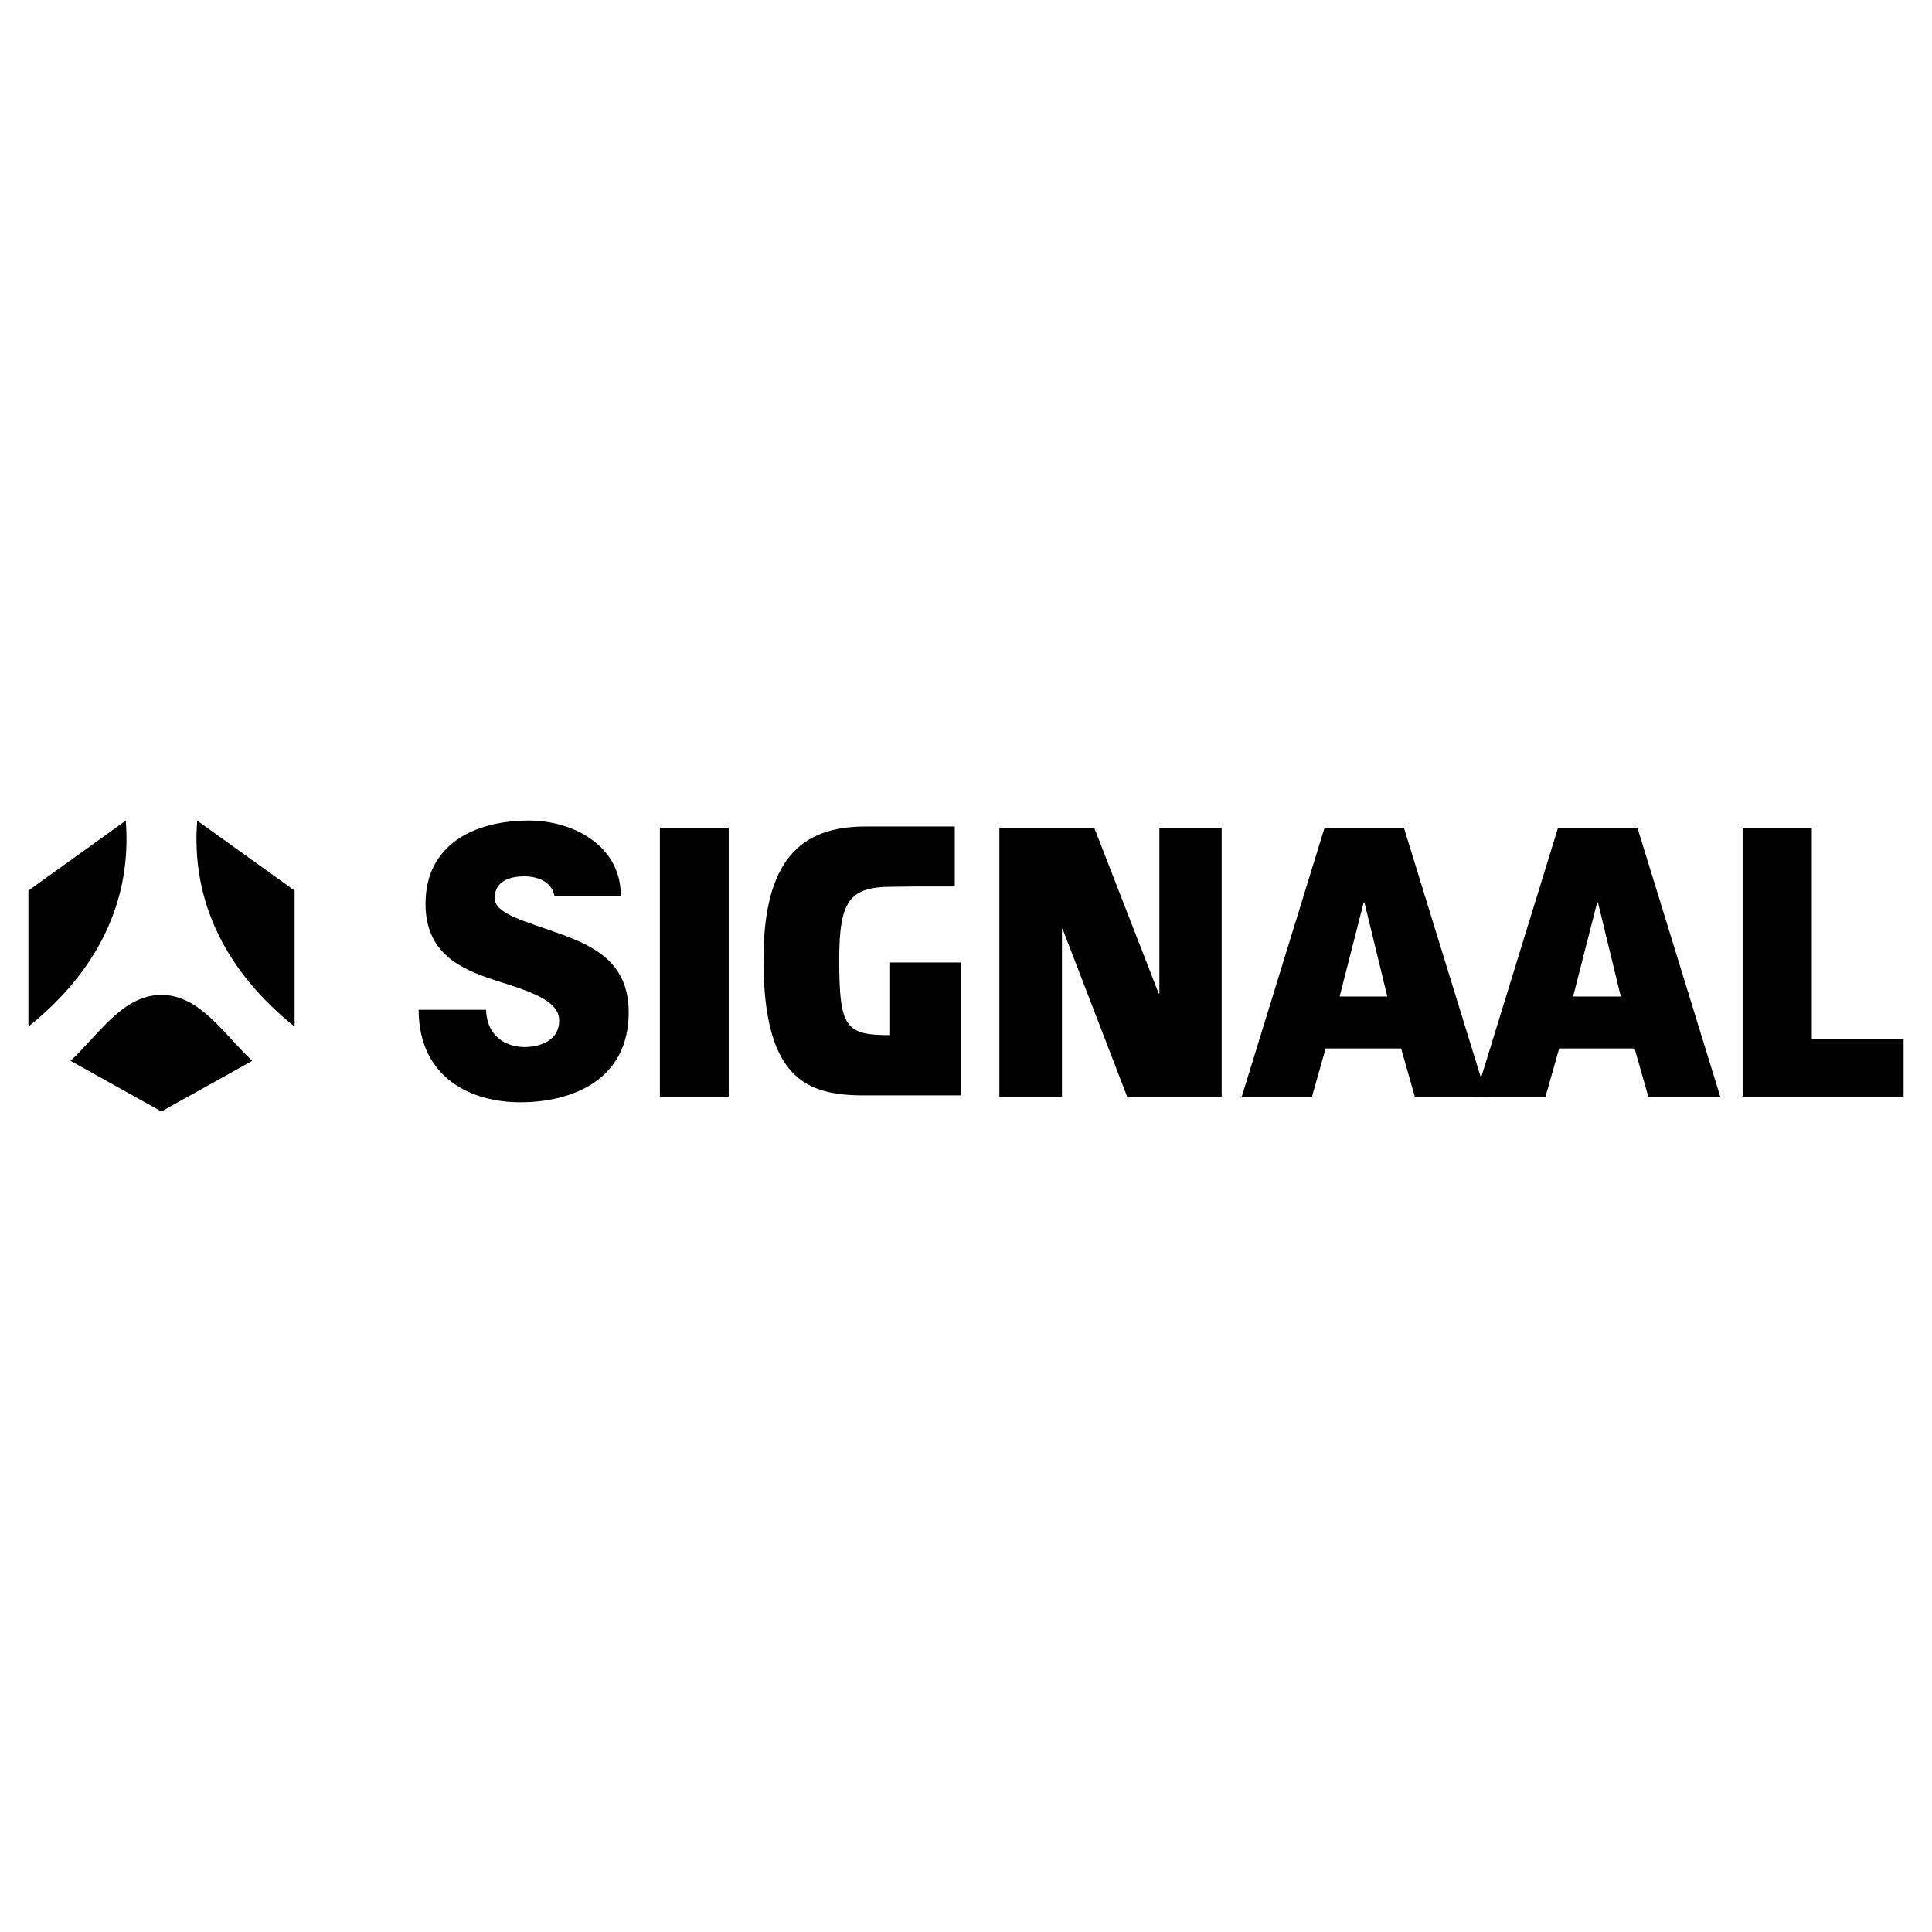 <svg xmlns="http://www.w3.org/2000/svg" width="2500" height="2500" viewBox="0 0 192.756 192.756"><g fill-rule="evenodd" clip-rule="evenodd"><path fill="#fff" fill-opacity="0" d="M0 0h192.756v192.756H0V0z"/><path d="M2.834 102.422V88.853l9.713-6.977c.644 8.046-2.874 15.073-9.713 20.546zM29.393 102.422V88.853l-9.717-6.977c-.641 8.046 2.878 15.073 9.717 20.546zM16.103 110.891l9.067-5.055c-2.739-2.514-5.174-6.576-9.067-6.576-3.891 0-6.327 4.062-9.065 6.576l9.065 5.055zM173.865 82.587h6.899v21.071h9.158v5.756h-16.057V82.587zM55.323 89.379c-.281-1.385-1.632-1.945-3.026-1.945-1.309 0-2.943.399-2.943 2.165 0 1.627 3.158 2.33 6.764 3.658 3.323 1.224 6.607 2.895 6.607 7.739 0 6.801-5.696 8.979-10.828 8.979-4.798 0-10.097-2.355-10.132-9.23h6.726c.129 3.154 2.616 3.717 3.81 3.717 1.829 0 3.491-.797 3.491-2.637 0-2.096-3.149-2.977-6.515-4.062-3.332-1.092-6.823-2.664-6.823-7.585 0-5.863 4.788-8.312 10.333-8.312 4.26 0 9.155 2.404 9.155 7.514h-6.619v-.001zM65.837 109.414V82.587h6.869v26.827h-6.869zM99.707 82.587h9.465l6.43 16.532h.07V82.587h6.215v26.827h-9.43l-6.436-16.721h-.07v16.721h-6.244V82.587zM155.445 82.587h7.922l8.262 26.827h-7.176l-1.371-4.811h-7.523l-1.365 4.811h-7.01l8.261-26.827zm1.506 16.833h4.756l-2.283-9.395h-.07l-2.403 9.395z"/><path d="M132.15 82.587h7.918l8.266 26.827h-7.176l-1.371-4.811h-7.527l-1.365 4.811h-7.006l8.261-26.827zm1.506 16.833h4.756l-2.287-9.395h-.066l-2.403 9.395zM88.807 96.027v7.248c-4.458 0-5.077-.734-5.077-7.553 0-5.926 1.059-7.249 5.33-7.249l2.38-.031h3.819V82.46h-8.92c-6.423 0-10.165 3.31-10.165 13.301 0 11.838 4.282 13.524 9.975 13.524h9.743V96.027h-7.085z"/></g></svg>
